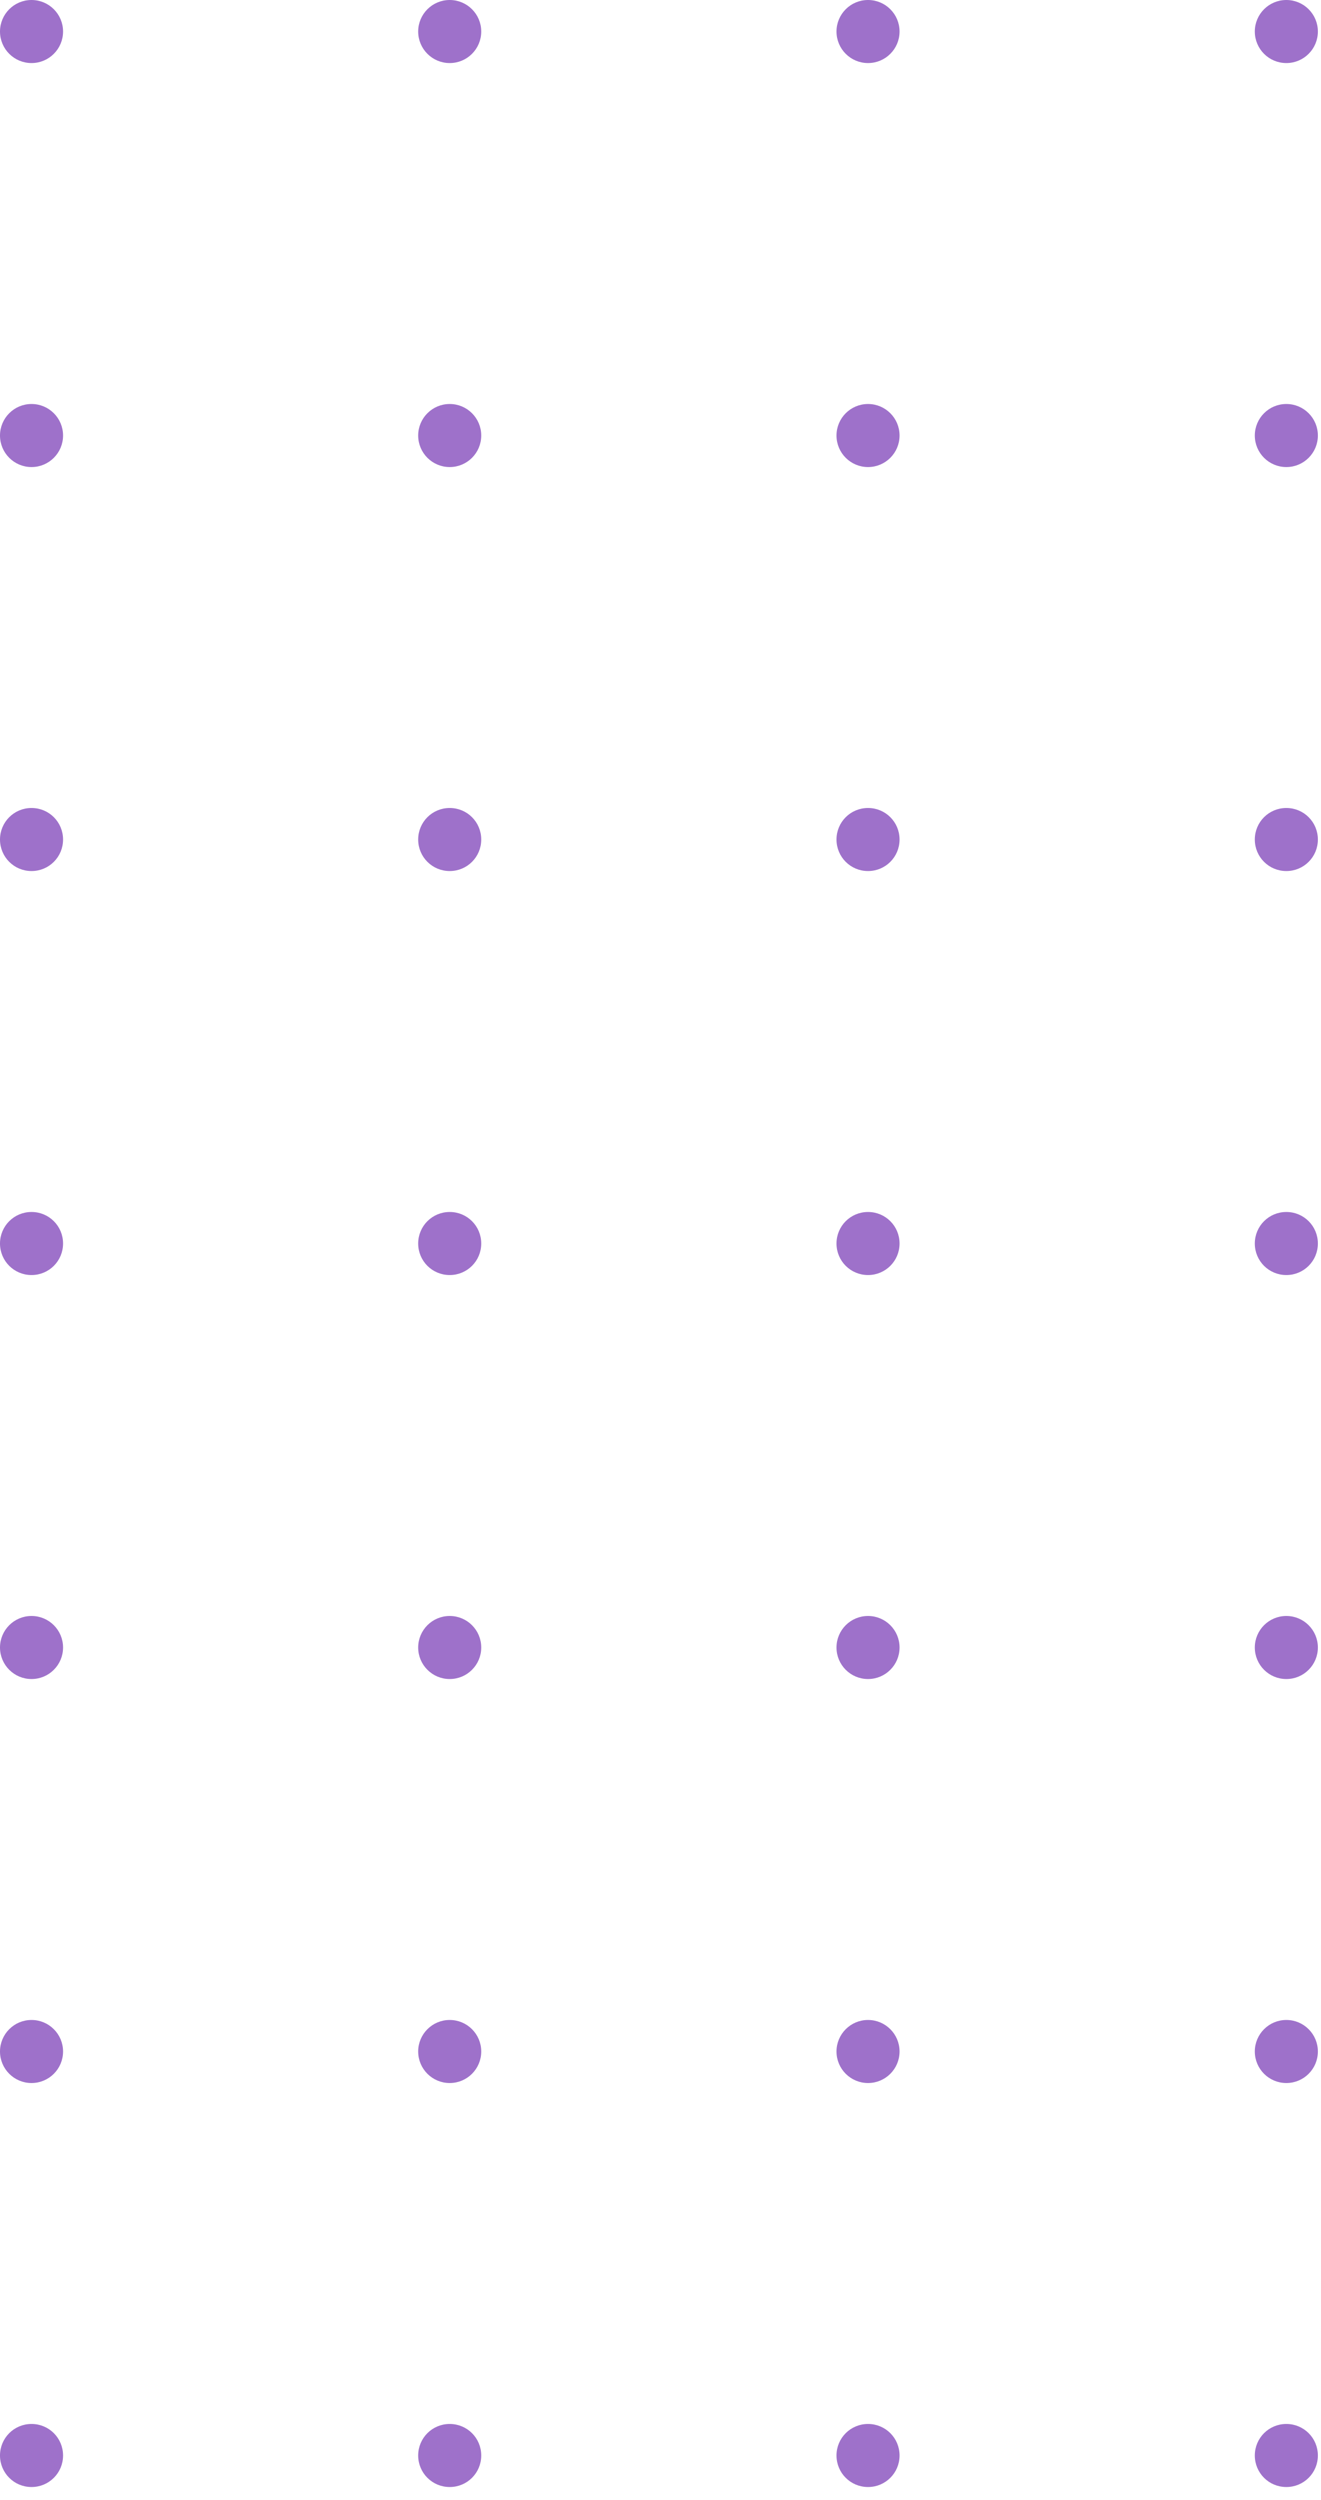 <?xml version="1.0" encoding="utf-8"?>
<svg width="93" height="176" viewBox="0 0 93 176" fill="none" xmlns="http://www.w3.org/2000/svg">
    <g clip-path="url(#clip0_487_369)">
        <path d="M2.22 4.44C3.446 4.44 4.44 3.446 4.44 2.22C4.44 0.994 3.446 0 2.22 0C0.994 0 0 0.994 0 2.22C0 3.446 0.994 4.44 2.22 4.44Z" fill="#9E71CA"/>
        <path d="M2.22 32.88C3.446 32.88 4.44 31.886 4.44 30.66C4.44 29.434 3.446 28.44 2.22 28.44C0.994 28.44 0 29.434 0 30.66C0 31.886 0.994 32.88 2.22 32.88Z" fill="#9E71CA"/>
        <path d="M4.44 59.1C4.44 60.33 3.45 61.32 2.22 61.32C0.99 61.32 0 60.33 0 59.1C0 57.87 0.99 56.88 2.22 56.88C3.45 56.88 4.44 57.87 4.44 59.1Z" fill="#9E71CA"/>
        <path d="M4.44 87.54C4.44 88.77 3.45 89.76 2.22 89.76C0.99 89.76 0 88.77 0 87.54C0 86.31 0.99 85.32 2.22 85.32C3.45 85.32 4.44 86.31 4.44 87.54Z" fill="#9E71CA"/>
        <path d="M2.22 118.2C3.446 118.2 4.44 117.206 4.44 115.98C4.44 114.754 3.446 113.76 2.22 113.76C0.994 113.76 0 114.754 0 115.98C0 117.206 0.994 118.2 2.22 118.2Z" fill="#9E71CA"/>
        <path d="M2.22 146.64C3.446 146.64 4.44 145.646 4.44 144.42C4.44 143.194 3.446 142.2 2.22 142.2C0.994 142.2 0 143.194 0 144.42C0 145.646 0.994 146.64 2.22 146.64Z" fill="#9E71CA"/>
        <path d="M4.44 172.86C4.44 174.09 3.45 175.08 2.22 175.08C0.99 175.08 0 174.09 0 172.86C0 171.63 0.99 170.64 2.22 170.64C3.45 170.64 4.44 171.63 4.44 172.86Z" fill="#9E71CA"/>
        <path d="M31.66 4.44C32.886 4.44 33.88 3.446 33.88 2.22C33.88 0.994 32.886 0 31.66 0C30.434 0 29.44 0.994 29.44 2.22C29.44 3.446 30.434 4.44 31.66 4.44Z" fill="#9E71CA"/>
        <path d="M31.66 32.88C32.886 32.88 33.88 31.886 33.88 30.66C33.88 29.434 32.886 28.44 31.66 28.44C30.434 28.44 29.44 29.434 29.44 30.66C29.44 31.886 30.434 32.88 31.66 32.88Z" fill="#9E71CA"/>
        <path d="M33.88 59.1C33.88 60.33 32.89 61.32 31.66 61.32C30.43 61.32 29.44 60.33 29.44 59.1C29.44 57.87 30.43 56.88 31.66 56.88C32.89 56.88 33.88 57.87 33.88 59.1Z" fill="#9E71CA"/>
        <path d="M33.88 87.54C33.88 88.77 32.89 89.76 31.66 89.76C30.43 89.76 29.44 88.77 29.44 87.54C29.44 86.31 30.43 85.32 31.66 85.32C32.89 85.32 33.88 86.31 33.88 87.54Z" fill="#9E71CA"/>
        <path d="M31.66 118.2C32.886 118.2 33.88 117.206 33.88 115.98C33.88 114.754 32.886 113.76 31.66 113.76C30.434 113.76 29.44 114.754 29.44 115.98C29.44 117.206 30.434 118.2 31.66 118.2Z" fill="#9E71CA"/>
        <path d="M31.66 146.64C32.886 146.64 33.88 145.646 33.88 144.42C33.88 143.194 32.886 142.2 31.66 142.2C30.434 142.2 29.44 143.194 29.44 144.42C29.44 145.646 30.434 146.64 31.66 146.64Z" fill="#9E71CA"/>
        <path d="M33.88 172.86C33.88 174.09 32.89 175.08 31.66 175.08C30.43 175.08 29.44 174.09 29.44 172.86C29.44 171.63 30.43 170.64 31.66 170.64C32.89 170.64 33.88 171.63 33.88 172.86Z" fill="#9E71CA"/>
        <path d="M61.11 4.44C62.336 4.44 63.33 3.446 63.33 2.22C63.33 0.994 62.336 0 61.11 0C59.884 0 58.89 0.994 58.89 2.22C58.89 3.446 59.884 4.44 61.11 4.44Z" fill="#9E71CA"/>
        <path d="M61.11 32.88C62.336 32.88 63.33 31.886 63.33 30.66C63.33 29.434 62.336 28.44 61.11 28.44C59.884 28.44 58.89 29.434 58.89 30.66C58.89 31.886 59.884 32.88 61.11 32.88Z" fill="#9E71CA"/>
        <path d="M63.33 59.1C63.33 60.33 62.34 61.32 61.11 61.32C59.88 61.32 58.89 60.33 58.89 59.1C58.89 57.87 59.88 56.88 61.11 56.88C62.34 56.88 63.33 57.87 63.33 59.1Z" fill="#9E71CA"/>
        <path d="M63.33 87.54C63.33 88.77 62.34 89.76 61.11 89.76C59.88 89.76 58.89 88.77 58.89 87.54C58.89 86.31 59.88 85.32 61.11 85.32C62.34 85.32 63.33 86.31 63.33 87.54Z" fill="#9E71CA"/>
        <path d="M61.11 118.2C62.336 118.2 63.33 117.206 63.33 115.98C63.33 114.754 62.336 113.76 61.11 113.76C59.884 113.76 58.89 114.754 58.89 115.98C58.89 117.206 59.884 118.2 61.11 118.2Z" fill="#9E71CA"/>
        <path d="M61.11 146.64C62.336 146.64 63.33 145.646 63.33 144.42C63.33 143.194 62.336 142.2 61.11 142.2C59.884 142.2 58.89 143.194 58.89 144.42C58.89 145.646 59.884 146.64 61.11 146.64Z" fill="#9E71CA"/>
        <path d="M63.33 172.86C63.33 174.09 62.34 175.08 61.11 175.08C59.88 175.08 58.89 174.09 58.89 172.86C58.89 171.63 59.88 170.64 61.11 170.64C62.34 170.64 63.33 171.63 63.33 172.86Z" fill="#9E71CA"/>
        <path d="M90.56 4.44C91.786 4.44 92.78 3.446 92.78 2.22C92.78 0.994 91.786 0 90.56 0C89.334 0 88.34 0.994 88.34 2.22C88.34 3.446 89.334 4.44 90.56 4.44Z" fill="#9E71CA"/>
        <path d="M90.56 32.88C91.786 32.88 92.78 31.886 92.78 30.66C92.78 29.434 91.786 28.44 90.56 28.44C89.334 28.44 88.34 29.434 88.34 30.66C88.34 31.886 89.334 32.88 90.56 32.88Z" fill="#9E71CA"/>
        <path d="M92.78 59.1C92.78 60.33 91.79 61.32 90.56 61.32C89.33 61.32 88.34 60.33 88.34 59.1C88.34 57.87 89.33 56.88 90.56 56.88C91.79 56.88 92.78 57.87 92.78 59.1Z" fill="#9E71CA"/>
        <path d="M92.78 87.54C92.78 88.77 91.79 89.76 90.56 89.76C89.33 89.76 88.34 88.77 88.34 87.54C88.34 86.31 89.33 85.32 90.56 85.32C91.79 85.32 92.78 86.31 92.78 87.54Z" fill="#9E71CA"/>
        <path d="M90.56 118.2C91.786 118.2 92.78 117.206 92.78 115.98C92.78 114.754 91.786 113.76 90.56 113.76C89.334 113.76 88.34 114.754 88.34 115.98C88.34 117.206 89.334 118.2 90.56 118.2Z" fill="#9E71CA"/>
        <path d="M90.56 146.64C91.786 146.64 92.78 145.646 92.78 144.42C92.78 143.194 91.786 142.2 90.56 142.2C89.334 142.2 88.34 143.194 88.34 144.42C88.34 145.646 89.334 146.64 90.56 146.64Z" fill="#9E71CA"/>
        <path d="M92.78 172.86C92.78 174.09 91.79 175.08 90.56 175.08C89.33 175.08 88.34 174.09 88.34 172.86C88.34 171.63 89.33 170.64 90.56 170.64C91.79 170.64 92.78 171.63 92.78 172.86Z" fill="#9E71CA"/>
    </g>
    <defs>
        <clipPath id="clip0_487_369">
            <rect width="92.789" height="175.08" fill="white"/>
        </clipPath>
    </defs>
</svg>